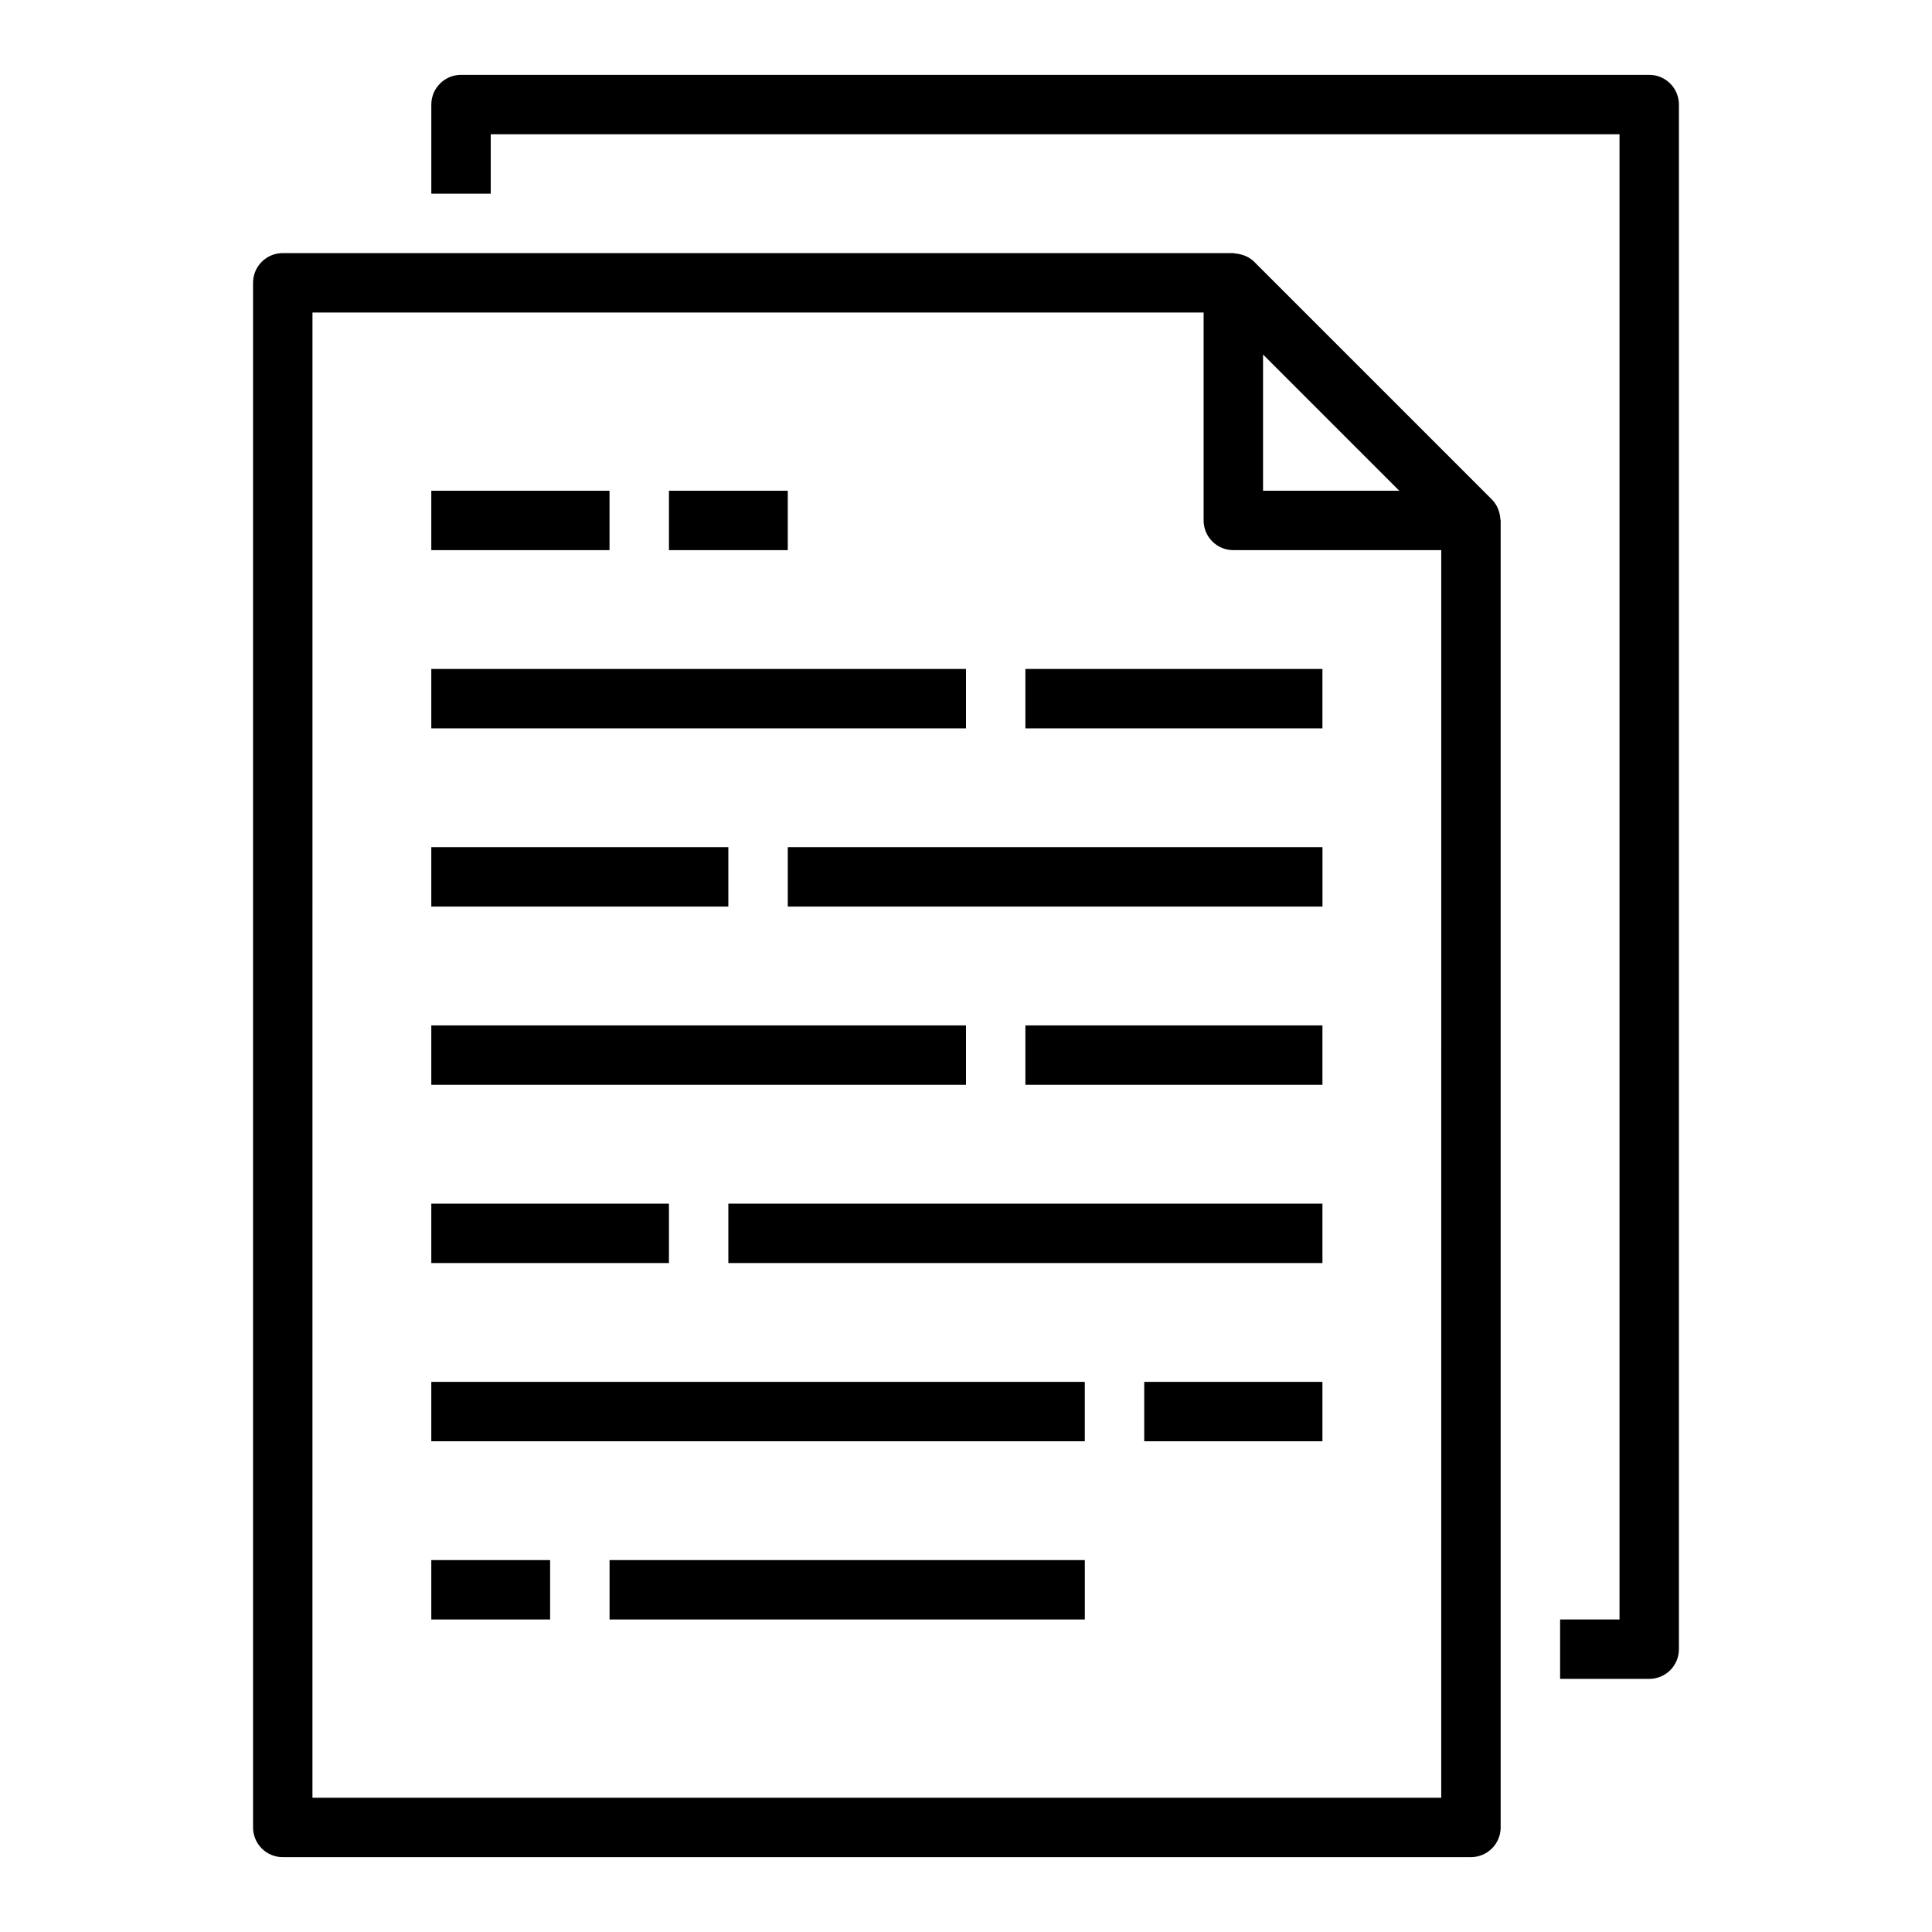 <?xml version="1.0" encoding="UTF-8"?>
<!-- Uploaded to: SVG Find, www.svgrepo.com, Generator: SVG Find Mixer Tools -->
<svg fill="#000000" width="800px" height="800px" version="1.1" viewBox="144 144 512 512" xmlns="http://www.w3.org/2000/svg">
 <g>
  <path d="m274.05 179.58h299.14v393.6h-15.746v15.742h23.617c2.09 0 4.09-0.828 5.566-2.305 1.477-1.477 2.305-3.477 2.305-5.566v-409.34c0-2.09-0.828-4.09-2.305-5.566-1.477-1.477-3.477-2.309-5.566-2.309h-314.88c-4.348 0-7.875 3.527-7.875 7.875v23.613h15.742z"/>
  <path d="m218.94 636.16h314.88c2.086 0 4.09-0.832 5.566-2.305 1.477-1.477 2.305-3.481 2.305-5.566v-346.37c0-0.164-0.086-0.316-0.094-0.48-0.047-0.695-0.184-1.387-0.41-2.047-0.086-0.25-0.148-0.488-0.262-0.73-0.383-0.859-0.914-1.637-1.574-2.309l-62.977-62.977c-0.664-0.645-1.445-1.164-2.297-1.535-0.25-0.117-0.496-0.18-0.789-0.277l0.004 0.004c-0.648-0.223-1.324-0.355-2.008-0.395-0.113-0.016-0.27-0.102-0.441-0.102h-251.91c-4.348 0-7.871 3.523-7.871 7.871v409.35c0 2.086 0.828 4.09 2.305 5.566 1.477 1.473 3.481 2.305 5.566 2.305zm259.78-398.21 36.102 36.102h-36.102zm-251.91-11.133h236.16v55.105c0 2.09 0.828 4.09 2.305 5.566s3.477 2.305 5.566 2.305h55.105l-0.004 330.62h-299.14z"/>
  <path d="m258.3 462.98h62.977v15.742h-62.977z"/>
  <path d="m258.3 557.44h31.488v15.742h-31.488z"/>
  <path d="m447.23 510.21h47.23v15.742h-47.23z"/>
  <path d="m258.3 510.21h173.18v15.742h-173.18z"/>
  <path d="m337.02 462.98h157.44v15.742h-157.44z"/>
  <path d="m258.3 368.51h78.719v15.742h-78.719z"/>
  <path d="m352.77 368.51h141.7v15.742h-141.7z"/>
  <path d="m415.74 415.74h78.719v15.742h-78.719z"/>
  <path d="m258.3 415.74h141.7v15.742h-141.7z"/>
  <path d="m258.3 321.28h141.7v15.742h-141.7z"/>
  <path d="m415.74 321.28h78.719v15.742h-78.719z"/>
  <path d="m305.54 557.44h125.95v15.742h-125.95z"/>
  <path d="m258.3 274.05h47.23v15.742h-47.23z"/>
  <path d="m321.28 274.05h31.488v15.742h-31.488z"/>
 </g>
</svg>